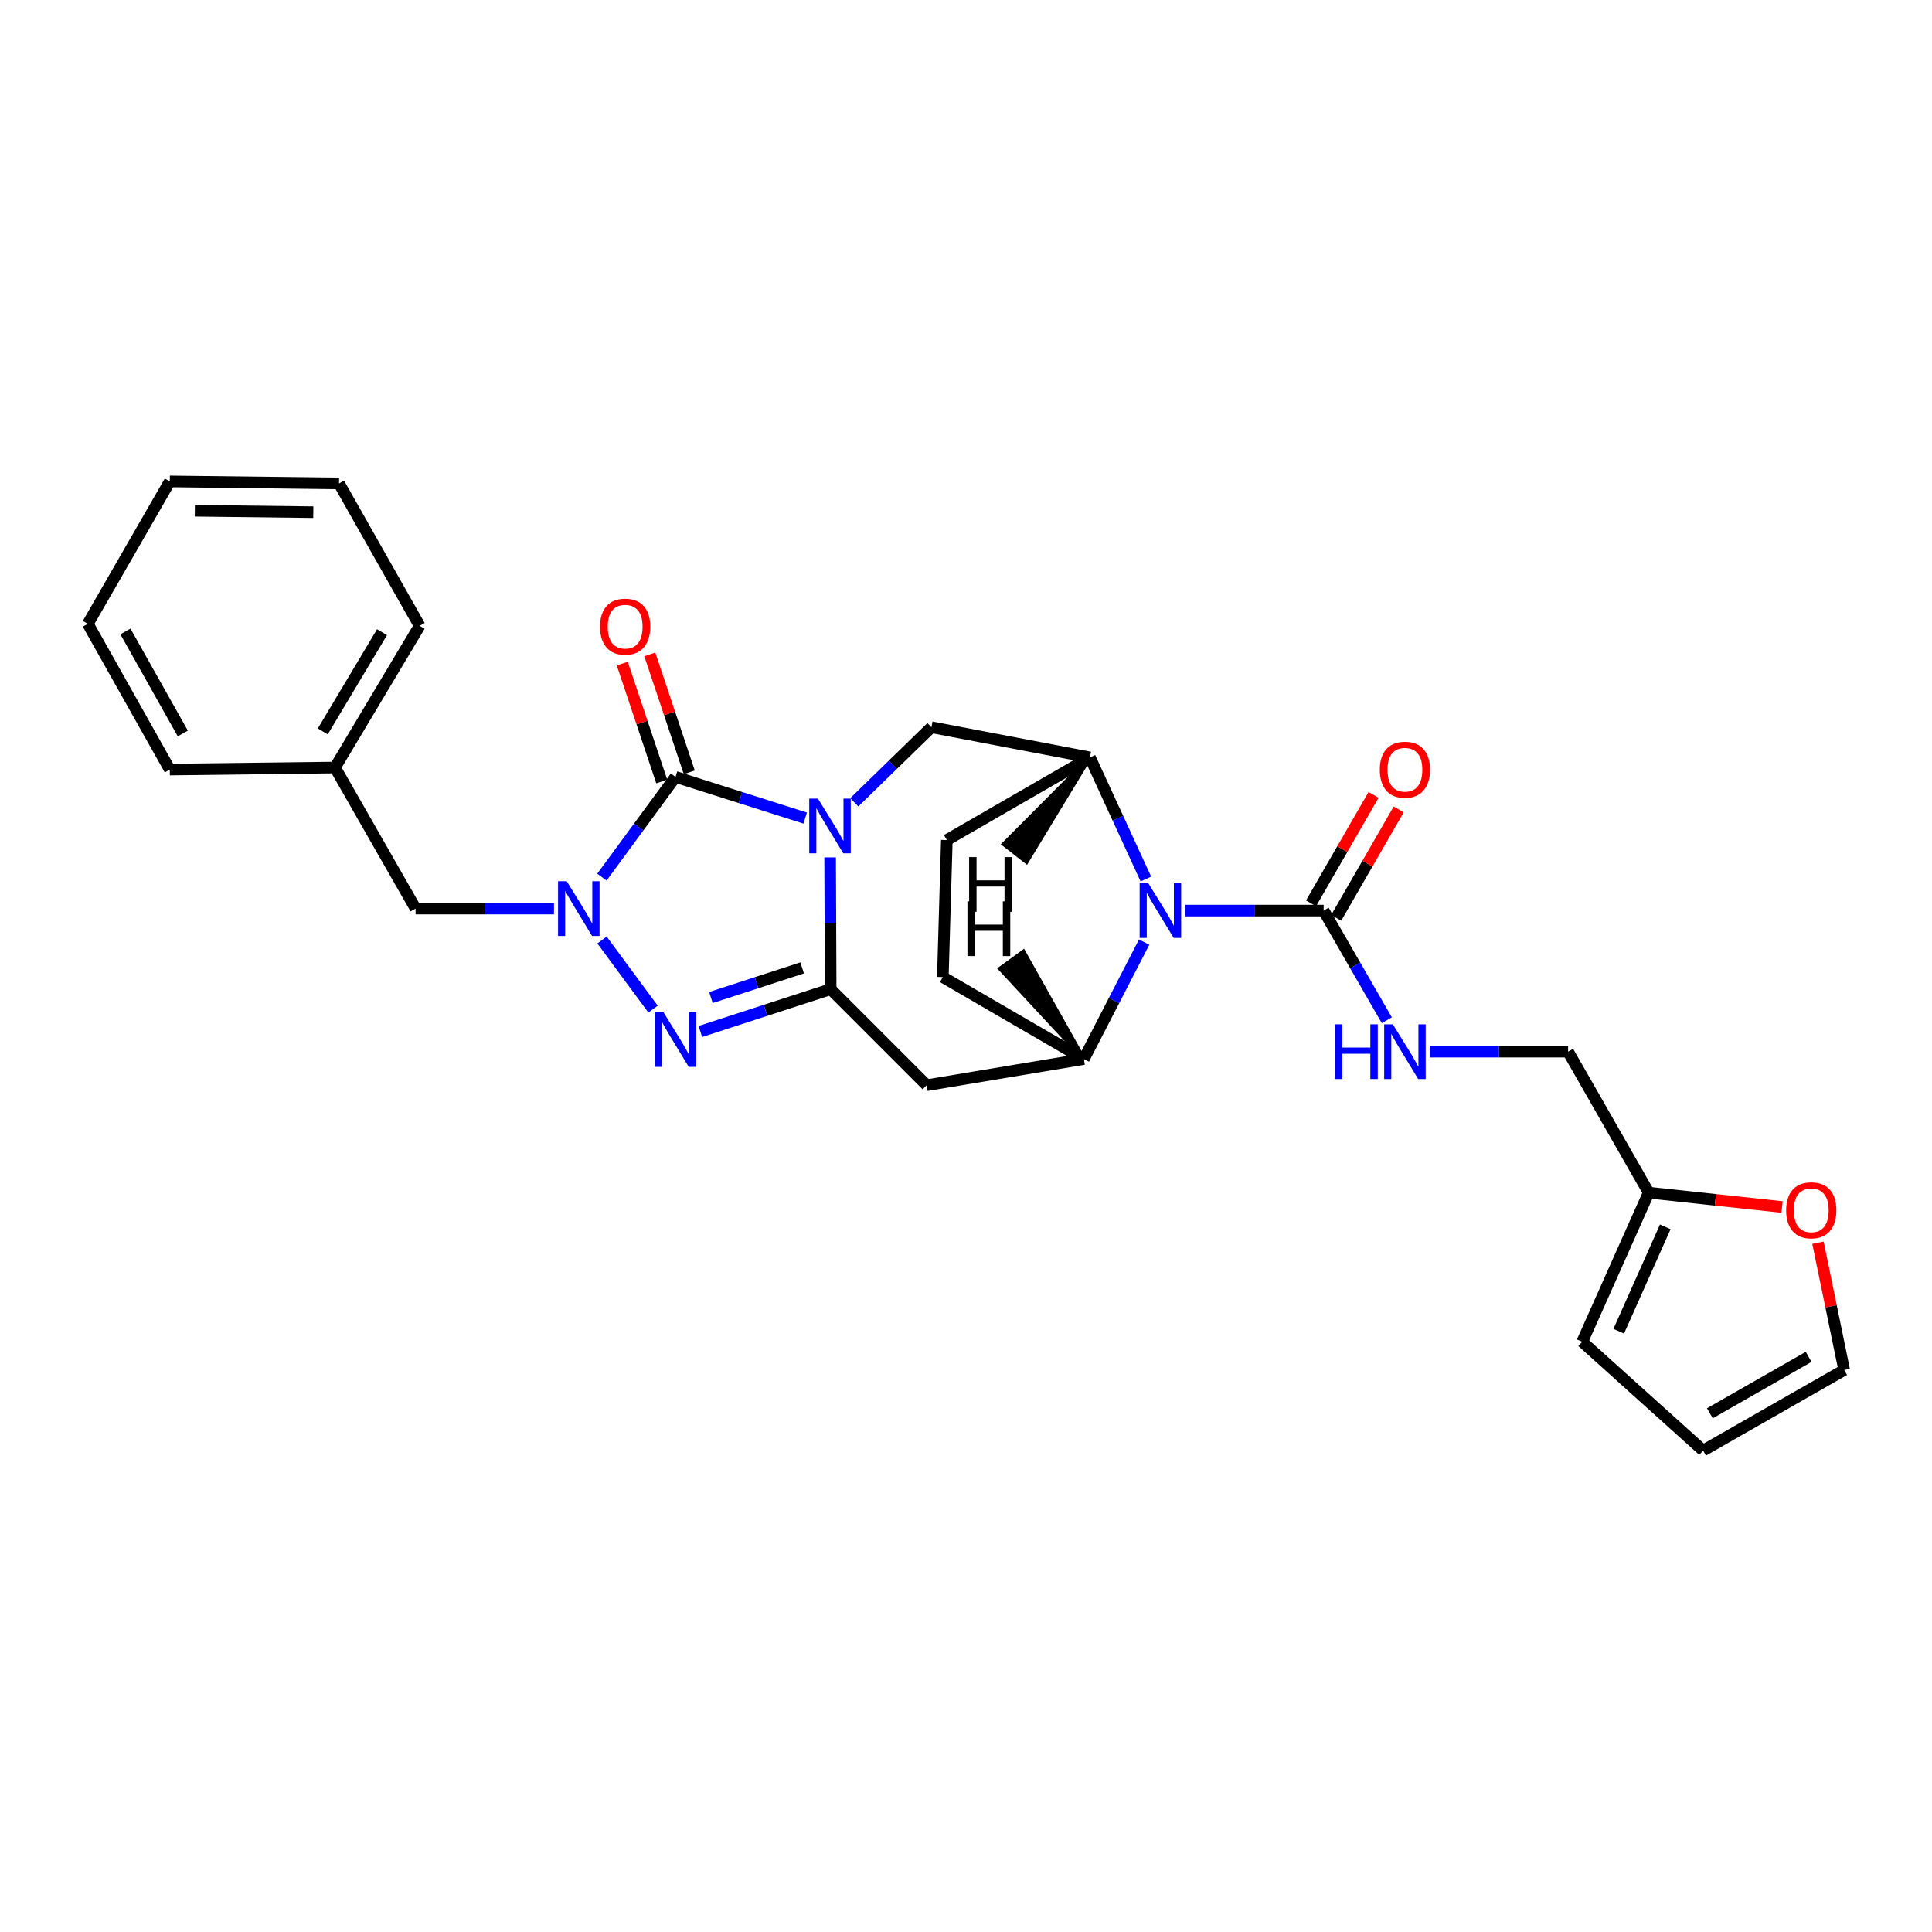 <?xml version='1.0' encoding='iso-8859-1'?>
<svg version='1.1' baseProfile='full'
              xmlns='http://www.w3.org/2000/svg'
                      xmlns:rdkit='http://www.rdkit.org/xml'
                      xmlns:xlink='http://www.w3.org/1999/xlink'
                  xml:space='preserve'
width='1000px' height='1000px' viewBox='0 0 1000 1000'>
<!-- END OF HEADER -->
<rect style='opacity:1.0;fill:#FFFFFF;stroke:none' width='1000' height='1000' x='0' y='0'> </rect>
<path class='bond-0' d='M 429.672,443.789 L 429.813,477.888' style='fill:none;fill-rule:evenodd;stroke:#0000FF;stroke-width:6px;stroke-linecap:butt;stroke-linejoin:miter;stroke-opacity:1' />
<path class='bond-0' d='M 429.813,477.888 L 429.955,511.987' style='fill:none;fill-rule:evenodd;stroke:#000000;stroke-width:6px;stroke-linecap:butt;stroke-linejoin:miter;stroke-opacity:1' />
<path class='bond-1' d='M 416.767,423.442 L 383.205,412.787' style='fill:none;fill-rule:evenodd;stroke:#0000FF;stroke-width:6px;stroke-linecap:butt;stroke-linejoin:miter;stroke-opacity:1' />
<path class='bond-1' d='M 383.205,412.787 L 349.642,402.132' style='fill:none;fill-rule:evenodd;stroke:#000000;stroke-width:6px;stroke-linecap:butt;stroke-linejoin:miter;stroke-opacity:1' />
<path class='bond-7' d='M 442.176,415.278 L 462.139,395.841' style='fill:none;fill-rule:evenodd;stroke:#0000FF;stroke-width:6px;stroke-linecap:butt;stroke-linejoin:miter;stroke-opacity:1' />
<path class='bond-7' d='M 462.139,395.841 L 482.103,376.405' style='fill:none;fill-rule:evenodd;stroke:#000000;stroke-width:6px;stroke-linecap:butt;stroke-linejoin:miter;stroke-opacity:1' />
<path class='bond-3' d='M 429.955,511.987 L 396.224,522.94' style='fill:none;fill-rule:evenodd;stroke:#000000;stroke-width:6px;stroke-linecap:butt;stroke-linejoin:miter;stroke-opacity:1' />
<path class='bond-3' d='M 396.224,522.94 L 362.493,533.892' style='fill:none;fill-rule:evenodd;stroke:#0000FF;stroke-width:6px;stroke-linecap:butt;stroke-linejoin:miter;stroke-opacity:1' />
<path class='bond-3' d='M 415.195,500.982 L 391.584,508.649' style='fill:none;fill-rule:evenodd;stroke:#000000;stroke-width:6px;stroke-linecap:butt;stroke-linejoin:miter;stroke-opacity:1' />
<path class='bond-3' d='M 391.584,508.649 L 367.972,516.315' style='fill:none;fill-rule:evenodd;stroke:#0000FF;stroke-width:6px;stroke-linecap:butt;stroke-linejoin:miter;stroke-opacity:1' />
<path class='bond-5' d='M 429.955,511.987 L 479.657,561.706' style='fill:none;fill-rule:evenodd;stroke:#000000;stroke-width:6px;stroke-linecap:butt;stroke-linejoin:miter;stroke-opacity:1' />
<path class='bond-2' d='M 349.642,402.132 L 330.592,428.07' style='fill:none;fill-rule:evenodd;stroke:#000000;stroke-width:6px;stroke-linecap:butt;stroke-linejoin:miter;stroke-opacity:1' />
<path class='bond-2' d='M 330.592,428.07 L 311.542,454.009' style='fill:none;fill-rule:evenodd;stroke:#0000FF;stroke-width:6px;stroke-linecap:butt;stroke-linejoin:miter;stroke-opacity:1' />
<path class='bond-12' d='M 356.767,399.748 L 346.55,369.225' style='fill:none;fill-rule:evenodd;stroke:#000000;stroke-width:6px;stroke-linecap:butt;stroke-linejoin:miter;stroke-opacity:1' />
<path class='bond-12' d='M 346.55,369.225 L 336.333,338.702' style='fill:none;fill-rule:evenodd;stroke:#FF0000;stroke-width:6px;stroke-linecap:butt;stroke-linejoin:miter;stroke-opacity:1' />
<path class='bond-12' d='M 342.518,404.517 L 332.301,373.994' style='fill:none;fill-rule:evenodd;stroke:#000000;stroke-width:6px;stroke-linecap:butt;stroke-linejoin:miter;stroke-opacity:1' />
<path class='bond-12' d='M 332.301,373.994 L 322.084,343.471' style='fill:none;fill-rule:evenodd;stroke:#FF0000;stroke-width:6px;stroke-linecap:butt;stroke-linejoin:miter;stroke-opacity:1' />
<path class='bond-11' d='M 286.738,470.282 L 250.925,470.282' style='fill:none;fill-rule:evenodd;stroke:#0000FF;stroke-width:6px;stroke-linecap:butt;stroke-linejoin:miter;stroke-opacity:1' />
<path class='bond-11' d='M 250.925,470.282 L 215.112,470.282' style='fill:none;fill-rule:evenodd;stroke:#000000;stroke-width:6px;stroke-linecap:butt;stroke-linejoin:miter;stroke-opacity:1' />
<path class='bond-28' d='M 311.602,486.549 L 338.004,522.304' style='fill:none;fill-rule:evenodd;stroke:#0000FF;stroke-width:6px;stroke-linecap:butt;stroke-linejoin:miter;stroke-opacity:1' />
<path class='bond-4' d='M 593.102,454.976 L 578.623,423.512' style='fill:none;fill-rule:evenodd;stroke:#0000FF;stroke-width:6px;stroke-linecap:butt;stroke-linejoin:miter;stroke-opacity:1' />
<path class='bond-4' d='M 578.623,423.512 L 564.143,392.048' style='fill:none;fill-rule:evenodd;stroke:#000000;stroke-width:6px;stroke-linecap:butt;stroke-linejoin:miter;stroke-opacity:1' />
<path class='bond-8' d='M 613.475,471.318 L 649.292,471.318' style='fill:none;fill-rule:evenodd;stroke:#0000FF;stroke-width:6px;stroke-linecap:butt;stroke-linejoin:miter;stroke-opacity:1' />
<path class='bond-8' d='M 649.292,471.318 L 685.109,471.318' style='fill:none;fill-rule:evenodd;stroke:#000000;stroke-width:6px;stroke-linecap:butt;stroke-linejoin:miter;stroke-opacity:1' />
<path class='bond-29' d='M 592.206,487.639 L 576.606,517.894' style='fill:none;fill-rule:evenodd;stroke:#0000FF;stroke-width:6px;stroke-linecap:butt;stroke-linejoin:miter;stroke-opacity:1' />
<path class='bond-29' d='M 576.606,517.894 L 561.005,548.149' style='fill:none;fill-rule:evenodd;stroke:#000000;stroke-width:6px;stroke-linecap:butt;stroke-linejoin:miter;stroke-opacity:1' />
<path class='bond-6' d='M 479.657,561.706 L 561.005,548.149' style='fill:none;fill-rule:evenodd;stroke:#000000;stroke-width:6px;stroke-linecap:butt;stroke-linejoin:miter;stroke-opacity:1' />
<path class='bond-30' d='M 561.005,548.149 L 488.013,505.735' style='fill:none;fill-rule:evenodd;stroke:#000000;stroke-width:6px;stroke-linecap:butt;stroke-linejoin:miter;stroke-opacity:1' />
<path class='bond-33' d='M 561.005,548.149 L 529.745,492.515 L 517.603,501.367 Z' style='fill:#000000;fill-rule:evenodd;fill-opacity:1;stroke:#000000;stroke-width:2px;stroke-linecap:butt;stroke-linejoin:miter;stroke-opacity:1;' />
<path class='bond-9' d='M 482.103,376.405 L 564.143,392.048' style='fill:none;fill-rule:evenodd;stroke:#000000;stroke-width:6px;stroke-linecap:butt;stroke-linejoin:miter;stroke-opacity:1' />
<path class='bond-10' d='M 685.109,471.318 L 701.462,499.692' style='fill:none;fill-rule:evenodd;stroke:#000000;stroke-width:6px;stroke-linecap:butt;stroke-linejoin:miter;stroke-opacity:1' />
<path class='bond-10' d='M 701.462,499.692 L 717.814,528.067' style='fill:none;fill-rule:evenodd;stroke:#0000FF;stroke-width:6px;stroke-linecap:butt;stroke-linejoin:miter;stroke-opacity:1' />
<path class='bond-15' d='M 691.618,475.07 L 707.796,447.007' style='fill:none;fill-rule:evenodd;stroke:#000000;stroke-width:6px;stroke-linecap:butt;stroke-linejoin:miter;stroke-opacity:1' />
<path class='bond-15' d='M 707.796,447.007 L 723.974,418.944' style='fill:none;fill-rule:evenodd;stroke:#FF0000;stroke-width:6px;stroke-linecap:butt;stroke-linejoin:miter;stroke-opacity:1' />
<path class='bond-15' d='M 678.6,467.565 L 694.779,439.502' style='fill:none;fill-rule:evenodd;stroke:#000000;stroke-width:6px;stroke-linecap:butt;stroke-linejoin:miter;stroke-opacity:1' />
<path class='bond-15' d='M 694.779,439.502 L 710.957,411.44' style='fill:none;fill-rule:evenodd;stroke:#FF0000;stroke-width:6px;stroke-linecap:butt;stroke-linejoin:miter;stroke-opacity:1' />
<path class='bond-17' d='M 564.143,392.048 L 490.083,434.813' style='fill:none;fill-rule:evenodd;stroke:#000000;stroke-width:6px;stroke-linecap:butt;stroke-linejoin:miter;stroke-opacity:1' />
<path class='bond-34' d='M 564.143,392.048 L 519.498,436.914 L 531.331,446.174 Z' style='fill:#000000;fill-rule:evenodd;fill-opacity:1;stroke:#000000;stroke-width:2px;stroke-linecap:butt;stroke-linejoin:miter;stroke-opacity:1;' />
<path class='bond-21' d='M 740.041,544.334 L 775.841,544.334' style='fill:none;fill-rule:evenodd;stroke:#0000FF;stroke-width:6px;stroke-linecap:butt;stroke-linejoin:miter;stroke-opacity:1' />
<path class='bond-21' d='M 775.841,544.334 L 811.642,544.334' style='fill:none;fill-rule:evenodd;stroke:#000000;stroke-width:6px;stroke-linecap:butt;stroke-linejoin:miter;stroke-opacity:1' />
<path class='bond-22' d='M 215.112,470.282 L 173.399,397.274' style='fill:none;fill-rule:evenodd;stroke:#000000;stroke-width:6px;stroke-linecap:butt;stroke-linejoin:miter;stroke-opacity:1' />
<path class='bond-13' d='M 853.38,617.318 L 811.642,544.334' style='fill:none;fill-rule:evenodd;stroke:#000000;stroke-width:6px;stroke-linecap:butt;stroke-linejoin:miter;stroke-opacity:1' />
<path class='bond-14' d='M 853.38,617.318 L 887.887,621.029' style='fill:none;fill-rule:evenodd;stroke:#000000;stroke-width:6px;stroke-linecap:butt;stroke-linejoin:miter;stroke-opacity:1' />
<path class='bond-14' d='M 887.887,621.029 L 922.393,624.741' style='fill:none;fill-rule:evenodd;stroke:#FF0000;stroke-width:6px;stroke-linecap:butt;stroke-linejoin:miter;stroke-opacity:1' />
<path class='bond-18' d='M 853.38,617.318 L 818.963,694.5' style='fill:none;fill-rule:evenodd;stroke:#000000;stroke-width:6px;stroke-linecap:butt;stroke-linejoin:miter;stroke-opacity:1' />
<path class='bond-18' d='M 861.941,635.014 L 837.849,689.042' style='fill:none;fill-rule:evenodd;stroke:#000000;stroke-width:6px;stroke-linecap:butt;stroke-linejoin:miter;stroke-opacity:1' />
<path class='bond-19' d='M 940.982,643.238 L 947.764,676.169' style='fill:none;fill-rule:evenodd;stroke:#FF0000;stroke-width:6px;stroke-linecap:butt;stroke-linejoin:miter;stroke-opacity:1' />
<path class='bond-19' d='M 947.764,676.169 L 954.545,709.1' style='fill:none;fill-rule:evenodd;stroke:#000000;stroke-width:6px;stroke-linecap:butt;stroke-linejoin:miter;stroke-opacity:1' />
<path class='bond-16' d='M 488.013,505.735 L 490.083,434.813' style='fill:none;fill-rule:evenodd;stroke:#000000;stroke-width:6px;stroke-linecap:butt;stroke-linejoin:miter;stroke-opacity:1' />
<path class='bond-20' d='M 818.963,694.5 L 881.529,750.821' style='fill:none;fill-rule:evenodd;stroke:#000000;stroke-width:6px;stroke-linecap:butt;stroke-linejoin:miter;stroke-opacity:1' />
<path class='bond-32' d='M 954.545,709.1 L 881.529,750.821' style='fill:none;fill-rule:evenodd;stroke:#000000;stroke-width:6px;stroke-linecap:butt;stroke-linejoin:miter;stroke-opacity:1' />
<path class='bond-32' d='M 936.138,702.312 L 885.027,731.517' style='fill:none;fill-rule:evenodd;stroke:#000000;stroke-width:6px;stroke-linecap:butt;stroke-linejoin:miter;stroke-opacity:1' />
<path class='bond-23' d='M 173.399,397.274 L 217.207,323.923' style='fill:none;fill-rule:evenodd;stroke:#000000;stroke-width:6px;stroke-linecap:butt;stroke-linejoin:miter;stroke-opacity:1' />
<path class='bond-23' d='M 167.07,378.567 L 197.736,327.221' style='fill:none;fill-rule:evenodd;stroke:#000000;stroke-width:6px;stroke-linecap:butt;stroke-linejoin:miter;stroke-opacity:1' />
<path class='bond-24' d='M 173.399,397.274 L 87.886,398.326' style='fill:none;fill-rule:evenodd;stroke:#000000;stroke-width:6px;stroke-linecap:butt;stroke-linejoin:miter;stroke-opacity:1' />
<path class='bond-25' d='M 217.207,323.923 L 175.486,250.23' style='fill:none;fill-rule:evenodd;stroke:#000000;stroke-width:6px;stroke-linecap:butt;stroke-linejoin:miter;stroke-opacity:1' />
<path class='bond-26' d='M 87.886,398.326 L 45.455,322.888' style='fill:none;fill-rule:evenodd;stroke:#000000;stroke-width:6px;stroke-linecap:butt;stroke-linejoin:miter;stroke-opacity:1' />
<path class='bond-26' d='M 94.617,379.644 L 64.915,326.838' style='fill:none;fill-rule:evenodd;stroke:#000000;stroke-width:6px;stroke-linecap:butt;stroke-linejoin:miter;stroke-opacity:1' />
<path class='bond-31' d='M 175.486,250.23 L 87.886,249.179' style='fill:none;fill-rule:evenodd;stroke:#000000;stroke-width:6px;stroke-linecap:butt;stroke-linejoin:miter;stroke-opacity:1' />
<path class='bond-31' d='M 162.165,265.097 L 100.845,264.361' style='fill:none;fill-rule:evenodd;stroke:#000000;stroke-width:6px;stroke-linecap:butt;stroke-linejoin:miter;stroke-opacity:1' />
<path class='bond-27' d='M 45.455,322.888 L 87.886,249.179' style='fill:none;fill-rule:evenodd;stroke:#000000;stroke-width:6px;stroke-linecap:butt;stroke-linejoin:miter;stroke-opacity:1' />
<path  class='atom-0' d='M 423.344 413.357
L 432.624 428.357
Q 433.544 429.837, 435.024 432.517
Q 436.504 435.197, 436.584 435.357
L 436.584 413.357
L 440.344 413.357
L 440.344 441.677
L 436.464 441.677
L 426.504 425.277
Q 425.344 423.357, 424.104 421.157
Q 422.904 418.957, 422.544 418.277
L 422.544 441.677
L 418.864 441.677
L 418.864 413.357
L 423.344 413.357
' fill='#0000FF'/>
<path  class='atom-3' d='M 293.33 456.122
L 302.61 471.122
Q 303.53 472.602, 305.01 475.282
Q 306.49 477.962, 306.57 478.122
L 306.57 456.122
L 310.33 456.122
L 310.33 484.442
L 306.45 484.442
L 296.49 468.042
Q 295.33 466.122, 294.09 463.922
Q 292.89 461.722, 292.53 461.042
L 292.53 484.442
L 288.85 484.442
L 288.85 456.122
L 293.33 456.122
' fill='#0000FF'/>
<path  class='atom-4' d='M 343.382 523.905
L 352.662 538.905
Q 353.582 540.385, 355.062 543.065
Q 356.542 545.745, 356.622 545.905
L 356.622 523.905
L 360.382 523.905
L 360.382 552.225
L 356.502 552.225
L 346.542 535.825
Q 345.382 533.905, 344.142 531.705
Q 342.942 529.505, 342.582 528.825
L 342.582 552.225
L 338.902 552.225
L 338.902 523.905
L 343.382 523.905
' fill='#0000FF'/>
<path  class='atom-5' d='M 594.362 457.158
L 603.642 472.158
Q 604.562 473.638, 606.042 476.318
Q 607.522 478.998, 607.602 479.158
L 607.602 457.158
L 611.362 457.158
L 611.362 485.478
L 607.482 485.478
L 597.522 469.078
Q 596.362 467.158, 595.122 464.958
Q 593.922 462.758, 593.562 462.078
L 593.562 485.478
L 589.882 485.478
L 589.882 457.158
L 594.362 457.158
' fill='#0000FF'/>
<path  class='atom-11' d='M 690.969 530.174
L 694.809 530.174
L 694.809 542.214
L 709.289 542.214
L 709.289 530.174
L 713.129 530.174
L 713.129 558.494
L 709.289 558.494
L 709.289 545.414
L 694.809 545.414
L 694.809 558.494
L 690.969 558.494
L 690.969 530.174
' fill='#0000FF'/>
<path  class='atom-11' d='M 720.929 530.174
L 730.209 545.174
Q 731.129 546.654, 732.609 549.334
Q 734.089 552.014, 734.169 552.174
L 734.169 530.174
L 737.929 530.174
L 737.929 558.494
L 734.049 558.494
L 724.089 542.094
Q 722.929 540.174, 721.689 537.974
Q 720.489 535.774, 720.129 535.094
L 720.129 558.494
L 716.449 558.494
L 716.449 530.174
L 720.929 530.174
' fill='#0000FF'/>
<path  class='atom-13' d='M 310.581 324.354
Q 310.581 317.554, 313.941 313.754
Q 317.301 309.954, 323.581 309.954
Q 329.861 309.954, 333.221 313.754
Q 336.581 317.554, 336.581 324.354
Q 336.581 331.234, 333.181 335.154
Q 329.781 339.034, 323.581 339.034
Q 317.341 339.034, 313.941 335.154
Q 310.581 331.274, 310.581 324.354
M 323.581 335.834
Q 327.901 335.834, 330.221 332.954
Q 332.581 330.034, 332.581 324.354
Q 332.581 318.794, 330.221 315.994
Q 327.901 313.154, 323.581 313.154
Q 319.261 313.154, 316.901 315.954
Q 314.581 318.754, 314.581 324.354
Q 314.581 330.074, 316.901 332.954
Q 319.261 335.834, 323.581 335.834
' fill='#FF0000'/>
<path  class='atom-15' d='M 924.508 626.447
Q 924.508 619.647, 927.868 615.847
Q 931.228 612.047, 937.508 612.047
Q 943.788 612.047, 947.148 615.847
Q 950.508 619.647, 950.508 626.447
Q 950.508 633.327, 947.108 637.247
Q 943.708 641.127, 937.508 641.127
Q 931.268 641.127, 927.868 637.247
Q 924.508 633.367, 924.508 626.447
M 937.508 637.927
Q 941.828 637.927, 944.148 635.047
Q 946.508 632.127, 946.508 626.447
Q 946.508 620.887, 944.148 618.087
Q 941.828 615.247, 937.508 615.247
Q 933.188 615.247, 930.828 618.047
Q 928.508 620.847, 928.508 626.447
Q 928.508 632.167, 930.828 635.047
Q 933.188 637.927, 937.508 637.927
' fill='#FF0000'/>
<path  class='atom-16' d='M 714.189 398.406
Q 714.189 391.606, 717.549 387.806
Q 720.909 384.006, 727.189 384.006
Q 733.469 384.006, 736.829 387.806
Q 740.189 391.606, 740.189 398.406
Q 740.189 405.286, 736.789 409.206
Q 733.389 413.086, 727.189 413.086
Q 720.949 413.086, 717.549 409.206
Q 714.189 405.326, 714.189 398.406
M 727.189 409.886
Q 731.509 409.886, 733.829 407.006
Q 736.189 404.086, 736.189 398.406
Q 736.189 392.846, 733.829 390.046
Q 731.509 387.206, 727.189 387.206
Q 722.869 387.206, 720.509 390.006
Q 718.189 392.806, 718.189 398.406
Q 718.189 404.126, 720.509 407.006
Q 722.869 409.886, 727.189 409.886
' fill='#FF0000'/>
<path  class='atom-29' d='M 500.75 466.534
L 504.59 466.534
L 504.59 478.574
L 519.07 478.574
L 519.07 466.534
L 522.91 466.534
L 522.91 494.854
L 519.07 494.854
L 519.07 481.774
L 504.59 481.774
L 504.59 494.854
L 500.75 494.854
L 500.75 466.534
' fill='#000000'/>
<path  class='atom-30' d='M 501.622 443.631
L 505.462 443.631
L 505.462 455.671
L 519.942 455.671
L 519.942 443.631
L 523.782 443.631
L 523.782 471.951
L 519.942 471.951
L 519.942 458.871
L 505.462 458.871
L 505.462 471.951
L 501.622 471.951
L 501.622 443.631
' fill='#000000'/>
</svg>
